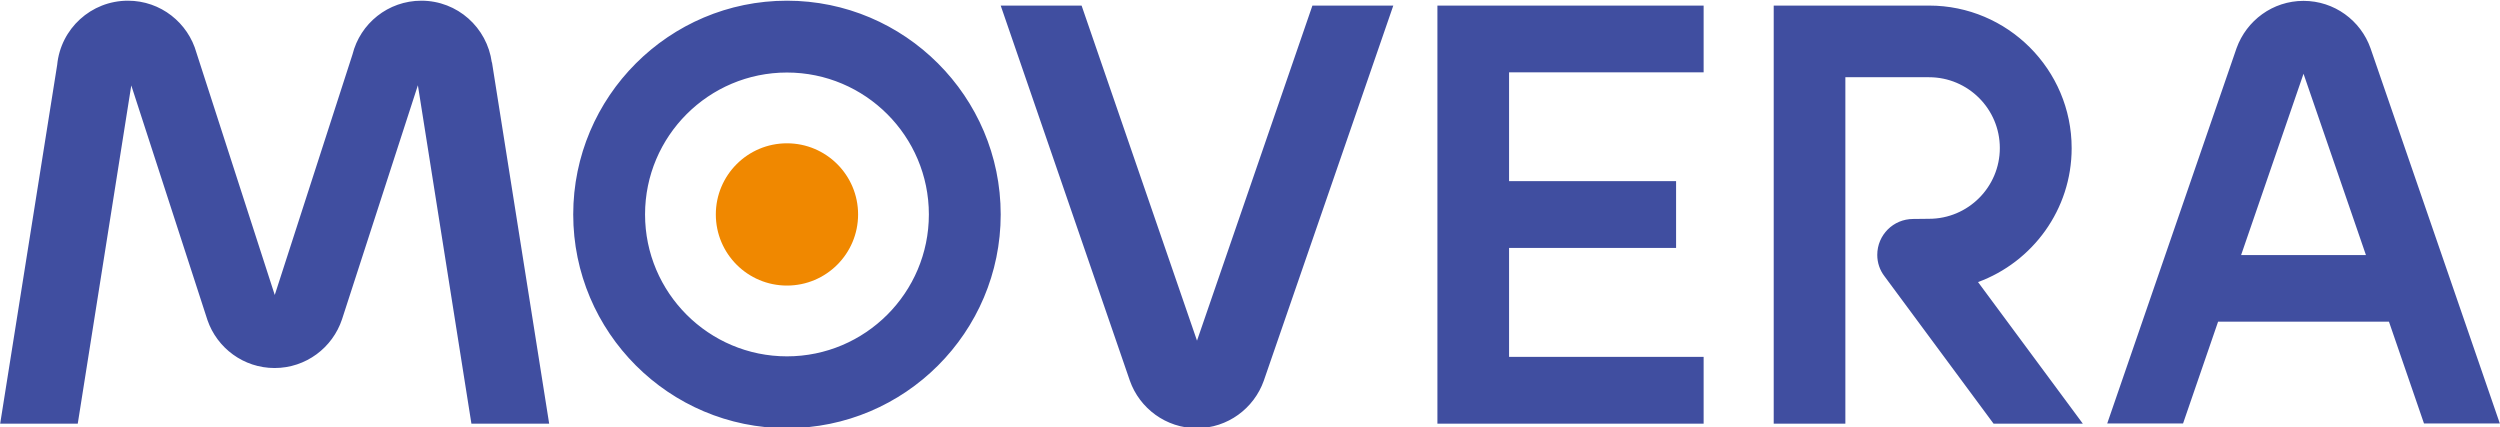 <svg xmlns="http://www.w3.org/2000/svg" viewBox="0 0 1434 245" xml:space="preserve">
	<g transform="translate(-243,-242)">
		<circle cx="694.4" cy="365" r="40.8" fill="#f08800"/>
		<path d="M1067.5 245.2V485h152.7v-38.3h-111.6v-62.5h95.8v-38.3h-95.8v-62.4h111.6v-38.3zm272.9 122.4c-11.4 0-20.6 9.2-20.6 20.6 0 4.6 1.5 8.8 4.1 12.2l62.6 84.6h51.2l-60.1-81.2c31.3-11.5 53.7-41.6 53.7-76.8 0-45.1-36.7-81.8-81.8-81.8h-89.1V485h41.1V286.3h48c22.4 0 40.6 18.2 40.6 40.6s-18.2 40.6-40.6 40.6l-9.1.1zm-646-125.2c-67.6 0-122.6 55-122.6 122.6s55 122.6 122.6 122.6S817 432.6 817 365s-55.1-122.6-122.6-122.6zm0 204c-44.9 0-81.4-36.5-81.4-81.4s36.5-81.4 81.4-81.4c44.9 0 81.4 36.5 81.4 81.4s-36.5 81.4-81.4 81.4zm347.8-201.2h-46.4l-66.2 192.2-66.2-192.2H817l74.1 215.2c5.6 15.8 20.7 27.2 38.4 27.2s32.8-11.4 38.4-27.2l74.3-215.2zm560.5 24.4c-5.6-15.8-20.7-27.1-38.4-27.1s-32.7 11.3-38.4 27.1l-74.2 215.3h43.5l20.1-58.4h98l20.1 58.4h43.5l-74.2-215.3zm-74.2 118.7 35.8-104 35.8 104h-71.6zM482.7 290.9 513.4 485H558l-32.8-207.2h-.1c-2.7-20-19.7-35.4-40.4-35.4-19.1 0-35.1 13.1-39.5 30.8l-44.6 138-44.9-138.9c-4.8-17.2-20.5-29.9-39.3-29.9-21.2 0-38.6 16.1-40.6 36.8L243.1 485h44.5l30.7-194L362 425.6c5.5 16 20.7 27.5 38.5 27.5 18 0 33.3-11.7 38.7-28l43.5-134.2z" fill="#404ea0"/>
	</g>
</svg>